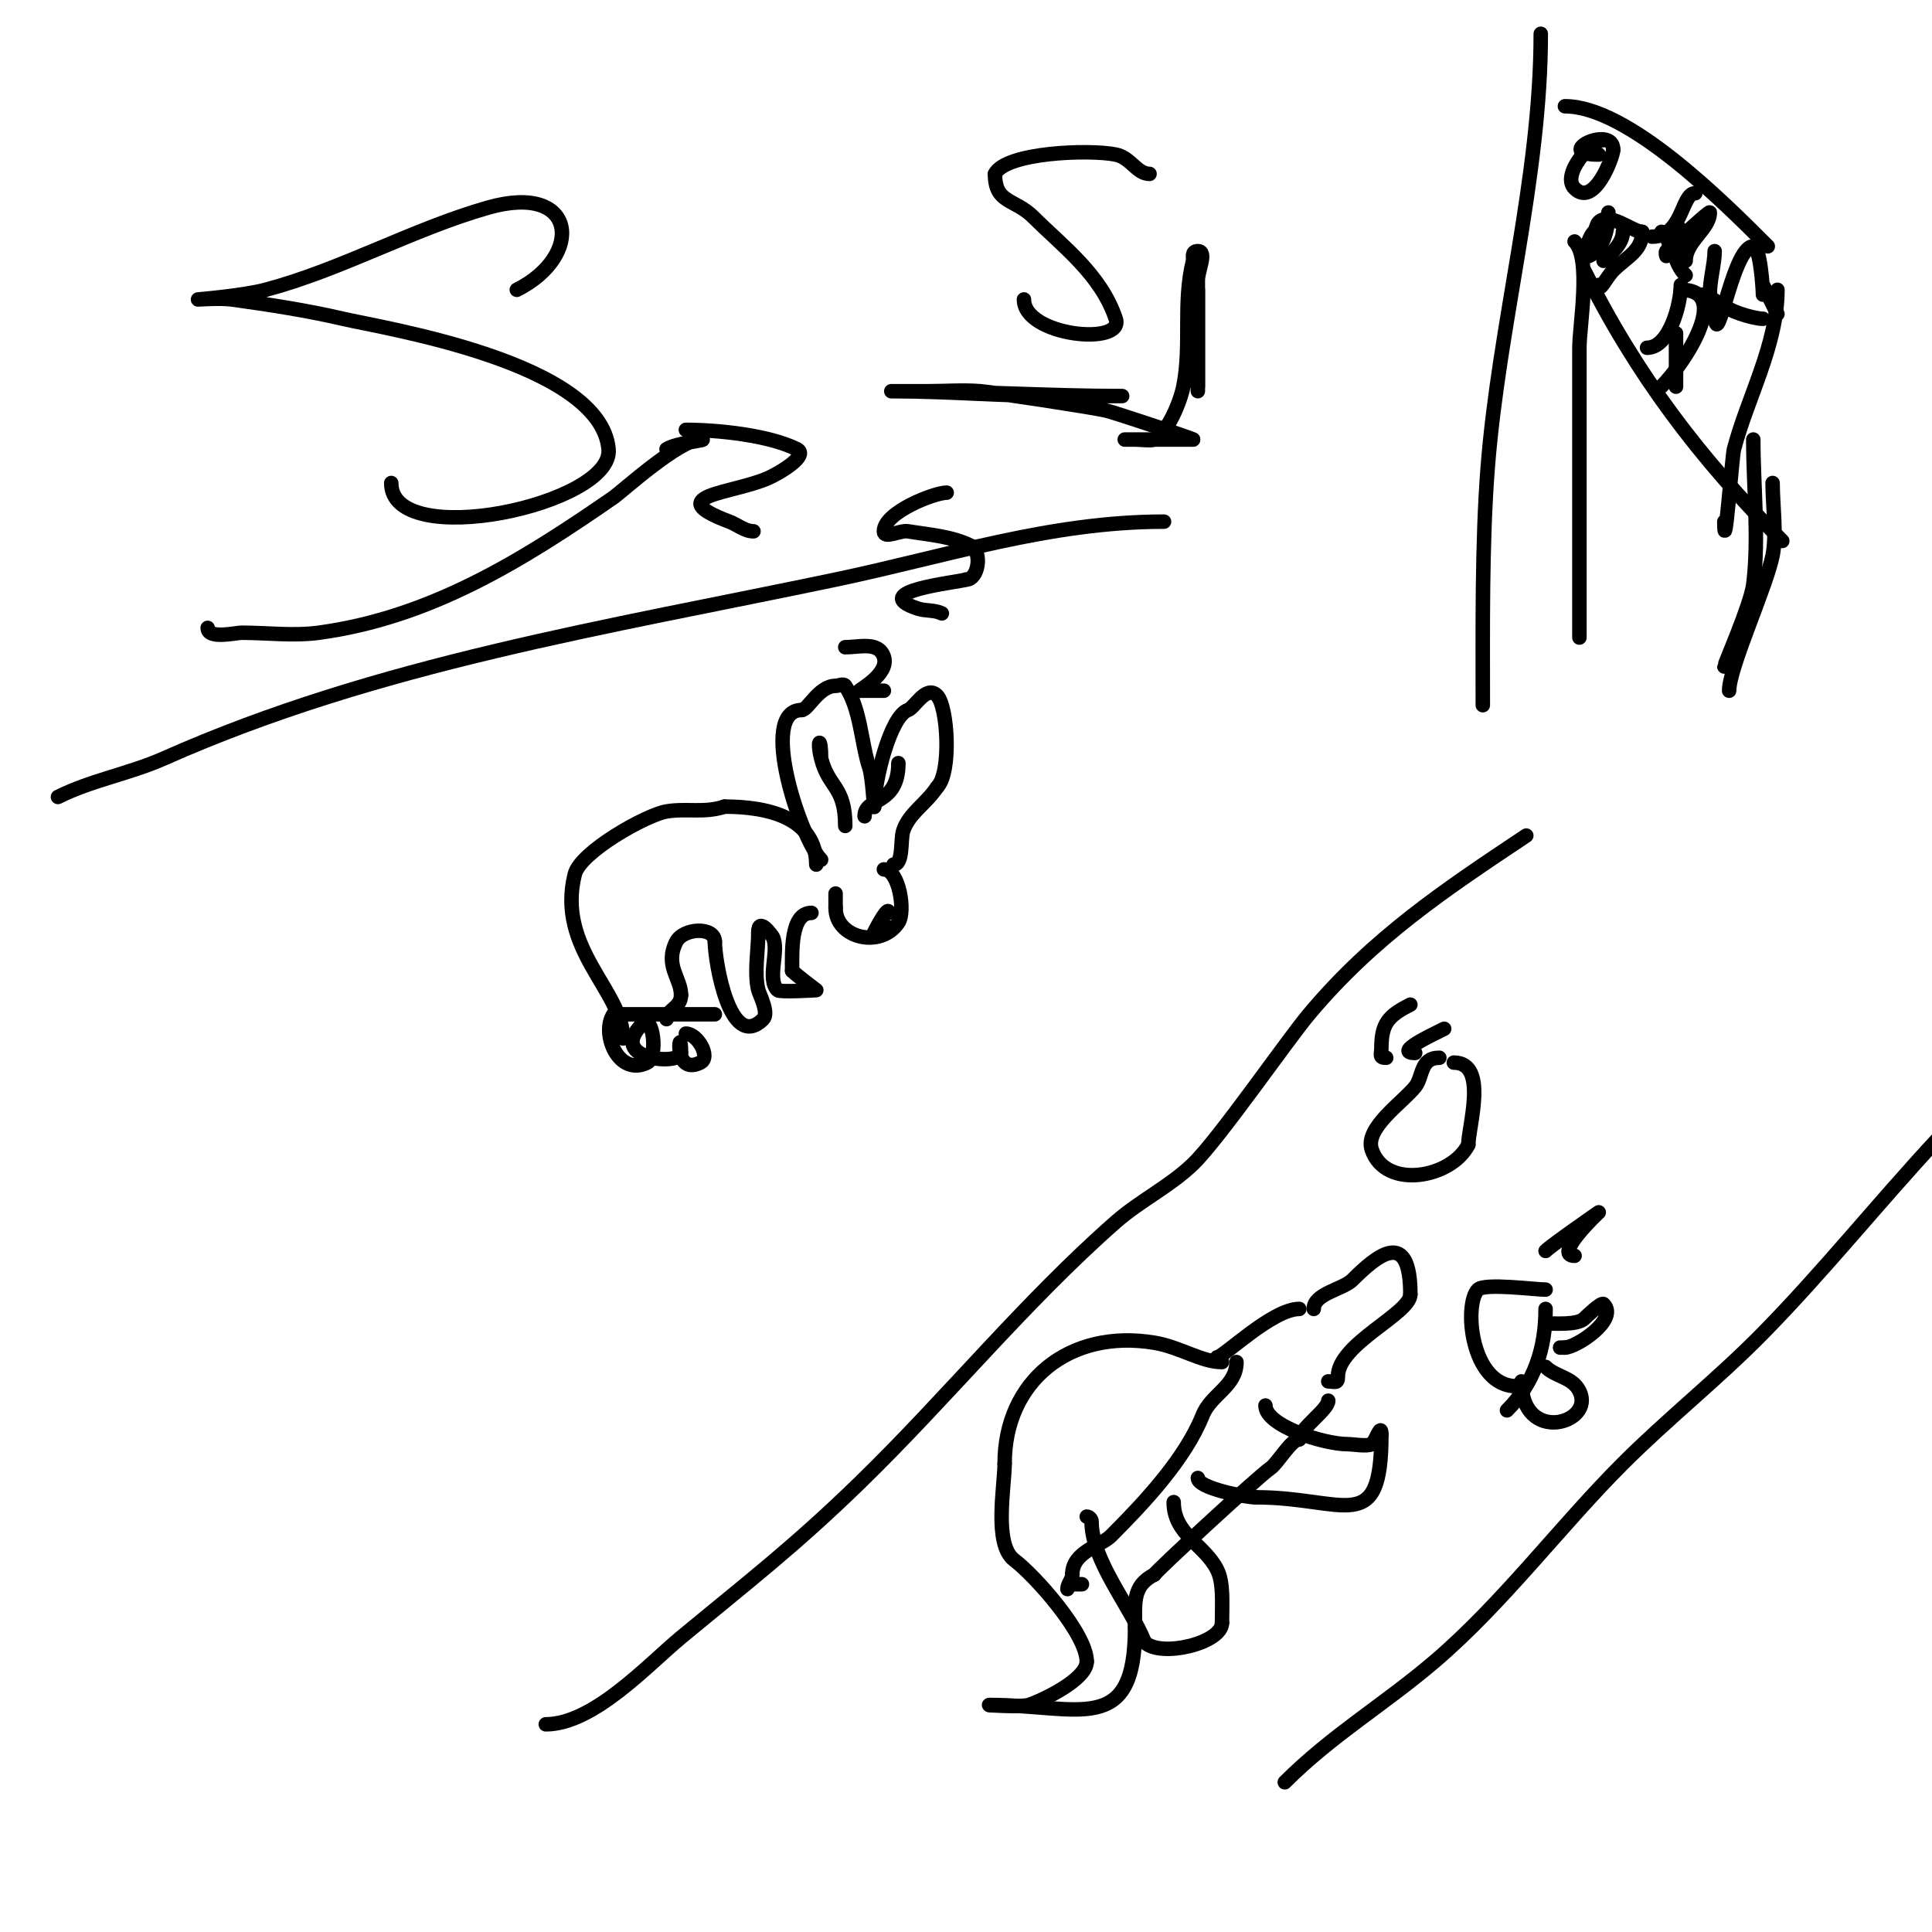 <svg viewBox='0 0 400 400' version='1.1' xmlns='http://www.w3.org/2000/svg' xmlns:xlink='http://www.w3.org/1999/xlink'><g fill='none' stroke='#000000' stroke-width='3' stroke-linecap='round' stroke-linejoin='round'><path d='M307,146c0,-15.68 -0.201,-33.385 1,-49c2.29,-29.768 11,-60.039 11,-90'/><path d='M327,132c0,-20 0,-40 0,-60c0,-4.623 2.51,-18.49 -1,-22'/><path d='M328,56c10.833,21.666 23.969,38.969 41,56'/><path d='M324,22c13.059,0 32.765,19.765 42,29'/><path d='M368,60c0,11.4 -6.16,22.208 -9,33c-0.389,1.478 -2,23.308 -2,15'/><path d='M363,91c0,9.739 1.208,20.335 0,30c-0.515,4.12 -6,16.616 -6,17'/><path d='M358,143c0,-4.787 7.698,-21.49 9,-28c0.876,-4.378 0,-10.417 0,-15'/><path d='M332,29c-2.542,0 -8.81,7.19 -6,10c4.068,4.068 8,-6.571 8,-8'/><path d='M334,31c0,-5.387 -12.897,1 -3,1'/><path d='M333,44c0,3.101 -0.837,7.418 -4,9c-1.52,0.76 -0.202,-3.798 1,-5c0.5,-0.5 0.5,-1.5 1,-2c2.223,-2.223 6.99,2 9,2'/><path d='M340,48c0,3.964 -3.124,5.124 -6,8c-1.376,1.376 -3,4.833 -3,3'/><path d='M336,48c0,2.482 -2.485,4.485 -4,6'/><path d='M342,49c6.502,0 6.045,-9 9,-9'/><path d='M344,48c2.564,2.564 2.512,6.512 5,9'/><path d='M349,54c0,-4.068 5,-6.58 5,-10c0,-0.499 -8.234,7.234 -9,8c-0.236,0.236 0,1 0,1c0,0 3,-12.193 3,-2'/><path d='M348,51'/><path d='M348,59c0,3.793 -2.31,13 -7,13'/><path d='M348,60c10.712,0 0.883,15.117 -4,20'/><path d='M347,69c0,3.766 0,17.933 0,7'/><path d='M352,61c1.944,0 3.626,1.626 5,3'/><path d='M357,63c0,1.129 5.951,3 8,3'/><path d='M354,61c0,-3.144 1,-6.428 1,-9'/><path d='M355,63c0,13.989 3.427,-12 8,-12c1.442,0 2,8.813 2,10c0,0.667 0,-2 0,-2c0,0 2.512,5.024 3,6'/><path d='M368,65'/><path d='M113,357c9.892,0 21.195,-12.368 28,-18c14.191,-11.744 23.435,-18.812 37,-32c18.019,-17.518 34.087,-37.379 53,-54c5.008,-4.401 11.201,-7.372 16,-12c5.321,-5.131 19.448,-25.573 24,-31c13.39,-15.966 28.142,-25.762 45,-37'/><path d='M266,369c9.77,-9.77 20.54,-16.078 31,-25c14.144,-12.064 25.978,-27.978 39,-41c9.339,-9.339 19.75,-17.572 29,-27c12.563,-12.804 23.794,-26.855 36,-40'/><path d='M241,108c-23.612,0 -45.057,7.189 -68,12c-47.191,9.895 -94.845,17.375 -139,37c-7.231,3.214 -14.958,4.479 -22,8'/><path d='M148,210c-6.333,0 -12.667,0 -19,0c-0.667,0 -1.63,-0.555 -2,0c-2.645,3.968 1.052,12.974 7,10c2.281,-1.14 1.224,-10.224 -1,-8c-7.505,7.505 8,8.637 8,6'/><path d='M141,218c0,-6.953 -2.044,5.022 4,2c2.241,-1.12 -0.587,-6 -3,-6'/><path d='M129,215c0,-9.901 -13.868,-18.527 -10,-34c1.16,-4.639 14.834,-12.306 19,-13c4.159,-0.693 7.834,0.389 12,-1'/><path d='M150,167c8.985,0 19,2.289 19,12'/><path d='M170,178c-4.169,-4.169 -13.16,-31 -4,-31'/><path d='M166,147c1.282,0 3.507,-5 7,-5c0.667,0 1.63,-0.555 2,0c3.221,4.832 3.283,11.848 5,17c0.665,1.994 1,9.191 1,8'/><path d='M181,167c0,-5.197 3.317,-18.772 7,-20c1.344,-0.448 3.746,-5.254 6,-3c2.186,2.186 3.056,15.944 0,19'/><path d='M194,163c-2.331,3.497 -5.778,5.335 -7,9c-0.609,1.827 0.072,7 -2,7'/><path d='M179,169c0,-4.034 7,-2.121 7,-11'/><path d='M175,171c0,-8.323 -3.455,-7.82 -5,-14c-0.938,-3.752 0,-4.771 0,0'/><path d='M183,180c3.124,0 4.54,8.69 3,11c-3.67,5.504 -13,3.204 -13,-3'/><path d='M173,188c0,-1 0,-2 0,-3'/><path d='M184,189c0,-1.646 -2.352,2.704 -3,4c-0.471,0.943 3,0.054 3,-1'/><path d='M168,189c-4.426,0 -4,8.353 -4,12'/><path d='M164,201c0.936,0.936 5,4 5,4c0,0 -7.53,0.47 -8,0c-2.327,-2.327 0.413,-8.174 -1,-11c-0.064,-0.128 -3,-4.355 -3,-1'/><path d='M157,193c0,3.692 -0.894,8.425 0,12c0.219,0.876 2.268,4.732 1,6c-6.921,6.921 -10,-12.103 -10,-16'/><path d='M148,195c0,-3.253 -6.566,-2.868 -8,0c-2.462,4.924 1,7.499 1,11'/><path d='M141,206c0,2.706 -3,3.04 -3,5'/><path d='M175,134c2.931,0 6.918,-1.245 8,2c1.205,3.615 -5.478,7 -5,7'/><path d='M178,143c1.667,0 3.333,0 5,0'/><path d='M196,102c-2.567,0 -13,4.087 -13,8c0,1.667 3.356,-0.274 5,0c4.229,0.705 9.024,1.012 13,3c2.421,1.21 1.6,7 -1,7'/><path d='M200,120c-1.789,0.596 -20.616,2.461 -10,6c1.612,0.537 3.48,0.24 5,1'/><path d='M142,89c6.656,0 17.204,1.102 23,4c2.53,1.265 -3.415,4.851 -6,6c-7.187,3.194 -22.355,3.617 -8,9c1.681,0.63 3.205,2 5,2'/><path d='M272,271c0,-3.197 6.037,-4.037 8,-6c5.207,-5.207 12,-10.784 12,3'/><path d='M292,268c0,3.99 -15,10.222 -15,17c0,1.567 -0.667,1 -2,1'/><path d='M269,271c-5.575,0 -15.715,10 -17,10'/><path d='M253,282c-4.242,0 -8.689,-3.115 -14,-4c-17.531,-2.922 -31,7.946 -31,25'/><path d='M208,303c0,4.703 -2.338,16.747 2,20c4.132,3.099 15,15.181 15,21'/><path d='M225,344c0,3.726 -9.13,8.043 -12,9c-1.409,0.47 -9.668,0 -8,0'/><path d='M205,353c18.314,0 30,6.689 30,-16'/><path d='M235,337c0,-4.989 -0.657,-8.672 4,-11'/><path d='M239,326c0,-0.421 21.588,-20.392 24,-22c1.511,-1.007 4.308,-6 6,-6'/><path d='M269,298c0,-2.162 6,-6.144 6,-8'/><path d='M262,291c0,4.22 12.129,8 17,8c1.201,0 3.949,0.526 5,0c0.73,-0.365 2,-4.647 2,-2'/><path d='M286,297c0,21.437 -7.449,13 -26,13'/><path d='M260,310c-2.204,0 -12,-1.899 -12,-4'/><path d='M243,311c0,6.707 6.402,8.804 9,14c1.368,2.736 1,6.989 1,11'/><path d='M253,336c0,4.219 -12.737,7.263 -16,4'/><path d='M237,340c-3.039,-7.599 -11,-16.895 -11,-25c0,-0.471 -0.529,-1 -1,-1'/><path d='M256,282c0,5.022 -5.262,6.654 -7,11c-3.639,9.096 -12.075,18.075 -19,25c-2.127,2.127 -8,3.236 -8,8'/><path d='M222,326c0,1.054 -1,1.946 -1,3'/><path d='M224,328l-2,0'/><path d='M212,62c0,7.589 20.891,9.673 19,4c-3.061,-9.183 -11.046,-15.046 -17,-21c-3.961,-3.961 -8,-2.79 -8,-9'/><path d='M206,36c2.221,-4.441 19.416,-5.117 25,-4c3.087,0.618 4.362,4 7,4'/><path d='M187,81c14.922,0 30.767,1 45,1c1.667,0 -3.333,0 -5,0c-2.667,0 -5.333,0 -8,0c-11.357,0 -22.786,-1 -34,-1c-2.333,0 4.667,0 7,0c3.667,0 7.345,-0.292 11,0c2.361,0.189 22.816,3.276 26,4c1.763,0.401 18.53,6 18,6'/><path d='M247,91c-4.667,0 -9.333,0 -14,0c-0.667,0 1.333,0 2,0c0.812,0 3.498,0.301 4,0c2.921,-1.752 5.367,-7.833 6,-11c1.731,-8.654 -0.18,-17.278 2,-26c0.149,-0.598 -0.447,-2 1,-2c2,0 0,4 0,6c0,7.333 0,14.667 0,22'/><path d='M248,80c0,6.104 0,-17.128 0,-20'/><path d='M320,271c0,8.199 -2.387,15.387 -8,21'/><path d='M314,287c-9.571,0 -10.981,-17.019 -8,-20c1.385,-1.385 11.787,0 14,0'/><path d='M320,274c1.9,0 6.623,0.377 8,-1c0.295,-0.295 3.545,-3.455 4,-3c3.225,3.225 -5.726,9 -8,9'/><path d='M324,279l-1,0'/><path d='M320,283c2.083,2.083 5.536,2.072 7,5c3.362,6.723 -12,11.171 -12,-2'/><path d='M320,259c1.25,-1.25 11,-8 11,-8c0,0 -9.613,9 -5,9'/><path d='M298,219c-4.019,0 -3.333,3.917 -5,6c-2.652,3.314 -10.49,8.53 -9,13c2.801,8.404 16.557,5.887 20,-1'/><path d='M304,237c0,-3.782 4.19,-17 -3,-17'/><path d='M293,218c-4.518,0 3.322,-3.661 6,-5'/><path d='M292,208c-4.509,2.255 -6,3.878 -6,9c0,1.333 -0.567,2 1,2'/><path d='M81,100c0,14.302 46.043,4.477 45,-7c-1.637,-18.011 -46.567,-25.042 -55,-27c-7.58,-1.76 -15.291,-2.937 -23,-4c-2.311,-0.319 -7,0 -7,0c0,0 9.445,-0.785 14,-2c15.756,-4.202 30.425,-12.55 46,-17c18.662,-5.332 19.881,10.059 6,17'/><path d='M43,130c0,2.422 5.811,1 7,1c5.333,0 10.715,0.714 16,0c23.156,-3.129 42.185,-14.974 61,-28c1.744,-1.207 13.601,-12 18,-12c2.427,0 -4.981,0.654 -7,2'/></g>
</svg>